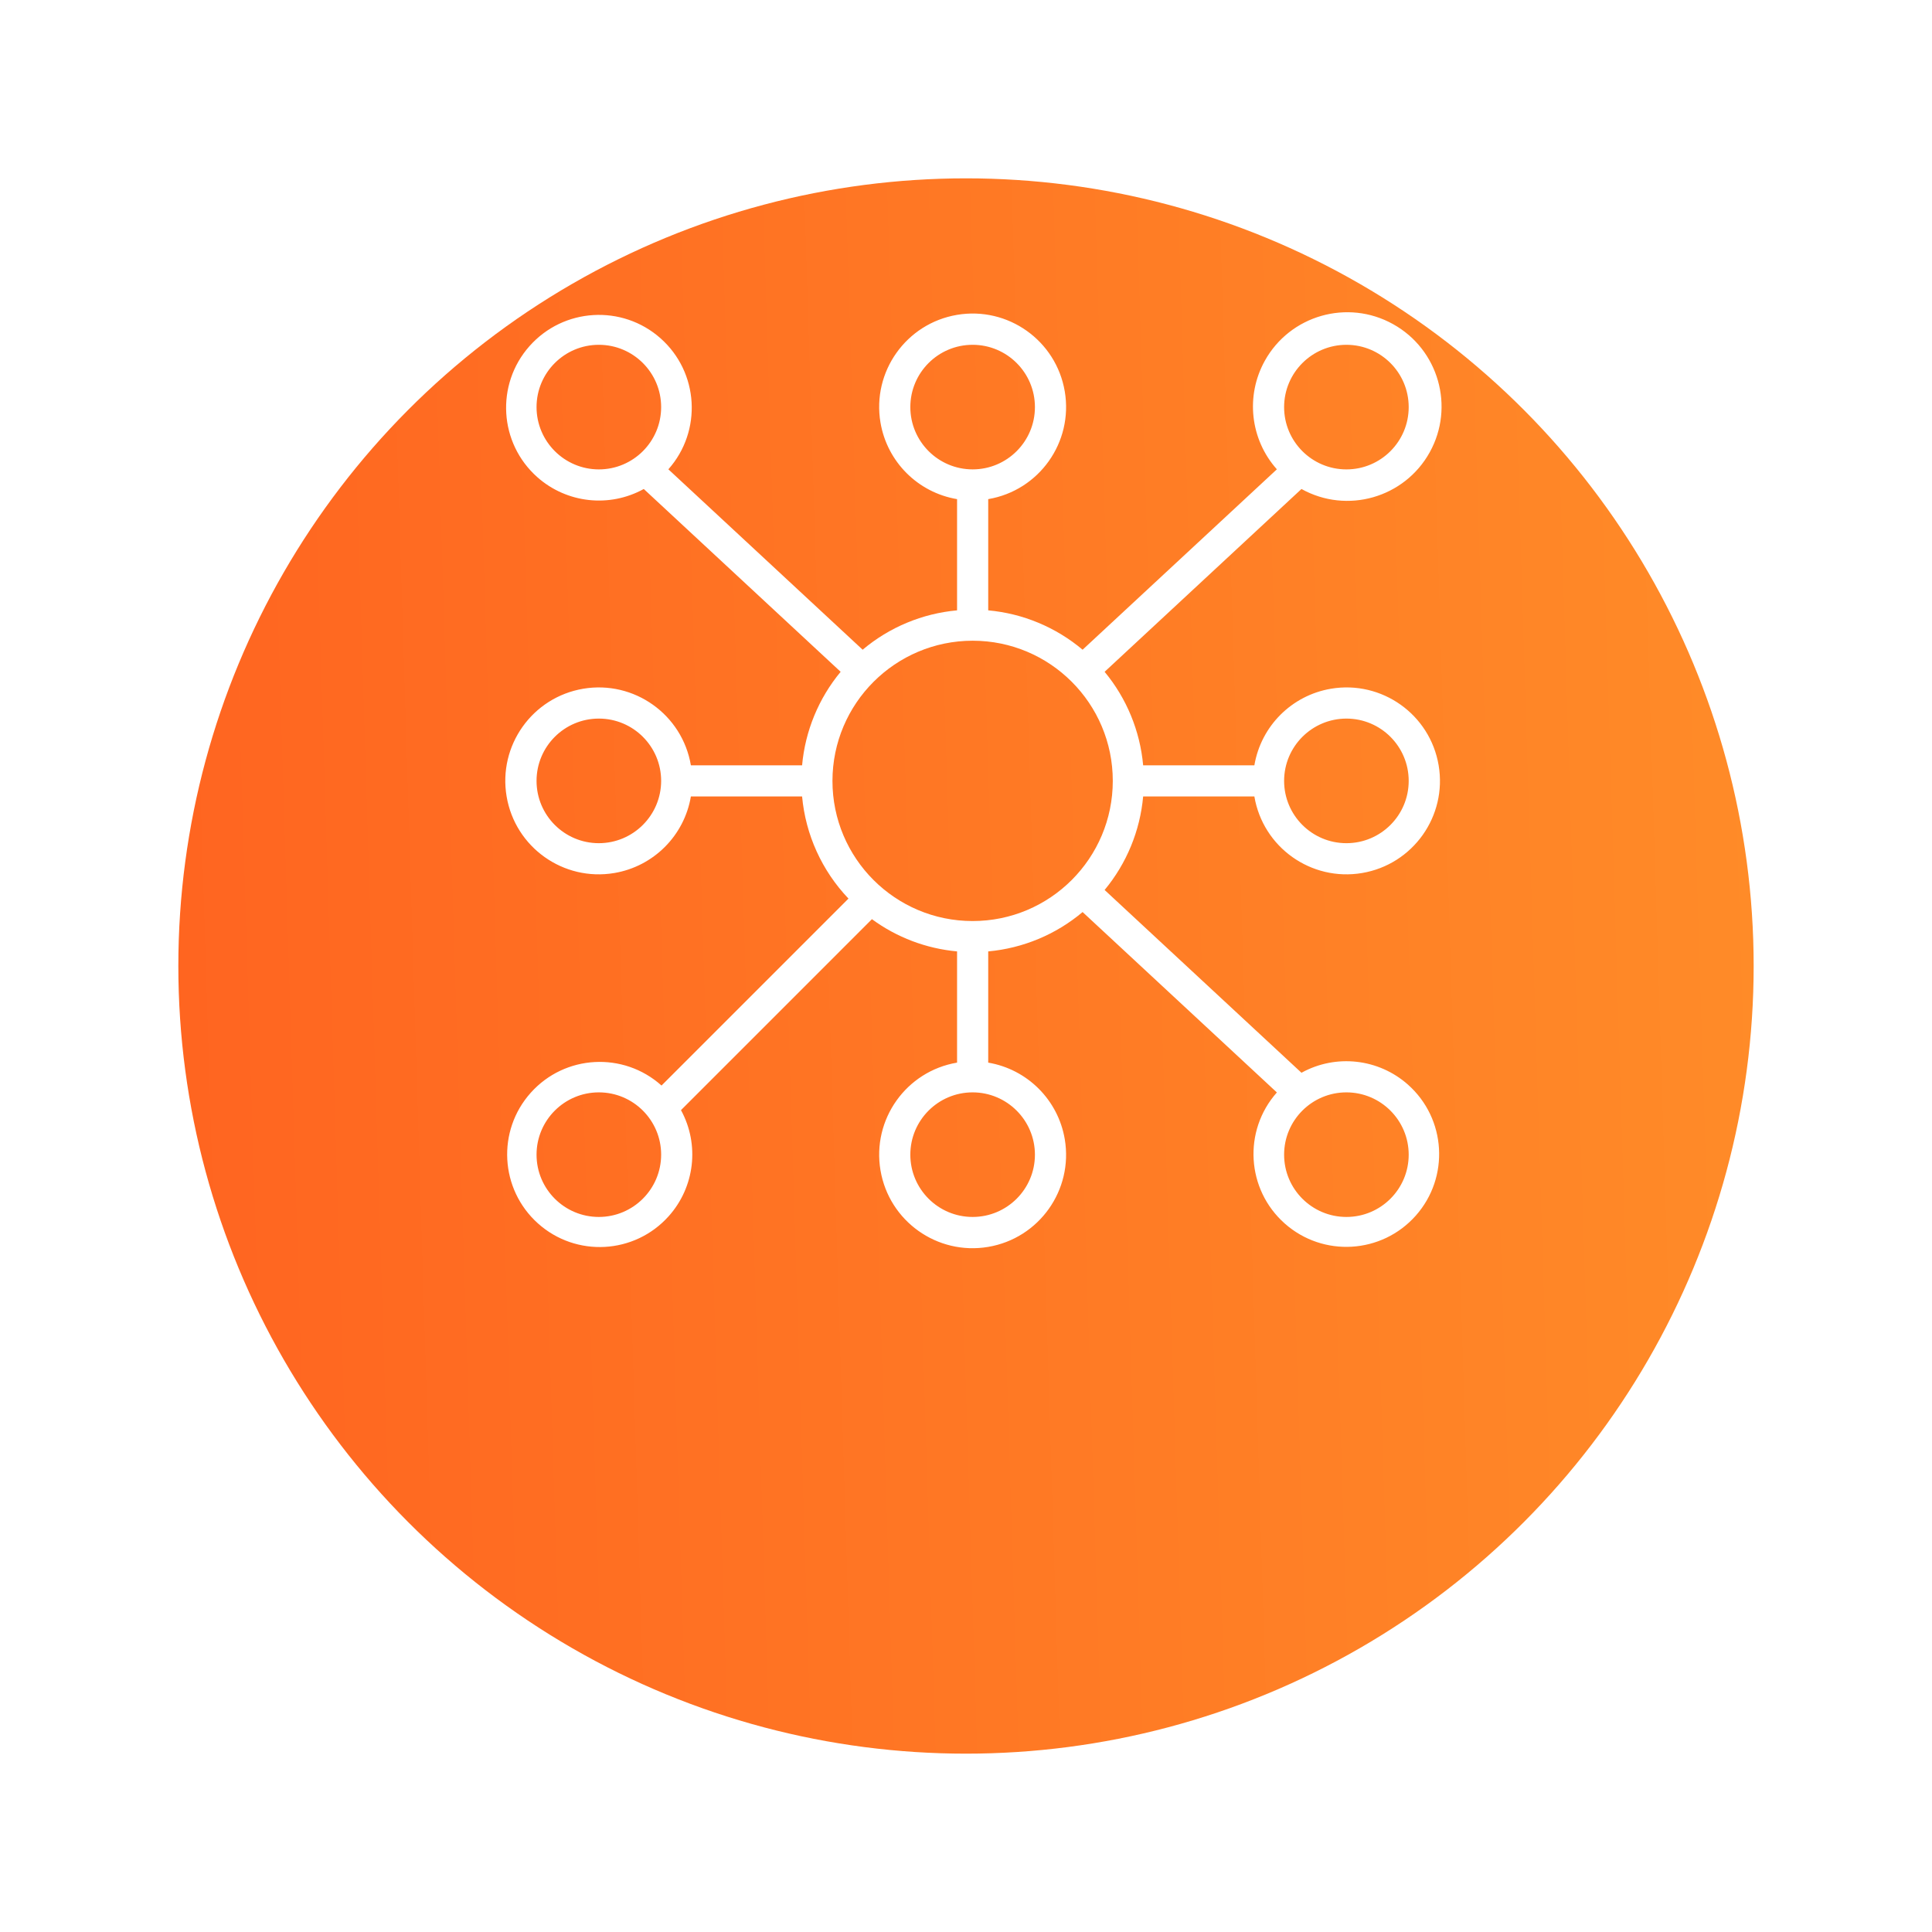 <svg width="130" height="130" viewBox="0 0 130 130" fill="none" xmlns="http://www.w3.org/2000/svg">
<g filter="url(#filter0_d_446_66)">
<circle cx="65" cy="53" r="53" fill="url(#paint0_linear_446_66)"/>
</g>
<g clip-path="url(#clip0_446_66)">
<path d="M84.404 53.592C84.982 57.016 88.227 59.322 91.651 58.744C95.075 58.165 97.382 54.92 96.803 51.496C96.225 48.072 92.98 45.765 89.555 46.344C86.917 46.79 84.85 48.857 84.404 51.496L76.92 51.496C76.712 49.185 75.808 46.991 74.327 45.204L87.573 32.903C90.637 34.605 94.499 33.5 96.201 30.437C97.902 27.373 96.798 23.511 93.734 21.809C90.671 20.108 86.808 21.212 85.107 24.276C83.797 26.635 84.122 29.565 85.918 31.579L72.846 43.718C71.05 42.206 68.833 41.281 66.495 41.069V33.585C69.919 33.006 72.225 29.761 71.646 26.337C71.067 22.913 67.821 20.607 64.397 21.186C60.973 21.765 58.667 25.011 59.246 28.435C59.693 31.073 61.76 33.14 64.399 33.586V41.069C62.06 41.281 59.842 42.205 58.046 43.718L44.973 31.579C47.262 28.999 47.026 25.051 44.445 22.762C41.864 20.473 37.917 20.71 35.628 23.29C33.339 25.871 33.575 29.819 36.156 32.108C38.134 33.862 41.003 34.181 43.318 32.903L56.565 45.204C55.084 46.991 54.179 49.185 53.971 51.496H46.488C45.91 48.072 42.665 45.766 39.241 46.344C35.817 46.923 33.51 50.168 34.089 53.592C34.667 57.016 37.912 59.322 41.336 58.744C43.975 58.298 46.042 56.231 46.488 53.592H53.971C54.207 56.169 55.307 58.59 57.092 60.464L44.512 73.044C41.95 70.748 38.013 70.963 35.717 73.524C33.42 76.085 33.635 80.023 36.197 82.32C38.758 84.616 42.696 84.401 44.992 81.839C46.753 79.875 47.085 77.014 45.822 74.698L58.67 61.849C60.347 63.079 62.328 63.829 64.399 64.018V71.501C60.975 72.08 58.668 75.324 59.246 78.748C59.824 82.172 63.069 84.479 66.493 83.901C69.917 83.323 72.224 80.078 71.646 76.654C71.2 74.016 69.133 71.948 66.495 71.502V64.018C68.833 63.806 71.05 62.882 72.846 61.37L85.918 73.508C83.629 76.089 83.866 80.037 86.446 82.326C89.027 84.615 92.975 84.378 95.264 81.798C97.553 79.217 97.316 75.269 94.736 72.98C92.757 71.226 89.889 70.907 87.573 72.184L74.327 59.884C75.808 58.097 76.712 55.904 76.92 53.592L84.404 53.592ZM90.597 48.352C92.912 48.352 94.788 50.229 94.788 52.544C94.788 54.859 92.912 56.736 90.597 56.736C88.282 56.736 86.405 54.859 86.405 52.544C86.407 50.23 88.283 48.355 90.597 48.352ZM90.597 23.201C92.912 23.201 94.788 25.078 94.788 27.393C94.788 29.708 92.912 31.585 90.597 31.585C88.282 31.585 86.405 29.708 86.405 27.393C86.407 25.079 88.283 23.204 90.597 23.201ZM40.295 31.585C37.981 31.582 36.106 29.707 36.103 27.393C36.103 25.078 37.98 23.201 40.295 23.201C42.61 23.201 44.487 25.078 44.487 27.393C44.487 29.708 42.61 31.585 40.295 31.585ZM40.295 56.736C37.98 56.736 36.103 54.859 36.103 52.544C36.103 50.229 37.98 48.352 40.295 48.352C42.61 48.352 44.487 50.229 44.487 52.544C44.484 54.858 42.609 56.733 40.295 56.736ZM40.295 81.886C37.98 81.886 36.103 80.01 36.103 77.695C36.103 75.38 37.98 73.503 40.295 73.503C42.61 73.503 44.487 75.38 44.487 77.695C44.484 80.009 42.609 81.884 40.295 81.886ZM90.597 73.503C92.911 73.505 94.786 75.381 94.788 77.695C94.788 80.01 92.912 81.886 90.597 81.886C88.282 81.886 86.405 80.01 86.405 77.695C86.405 75.38 88.282 73.503 90.597 73.503ZM61.254 27.393C61.254 25.078 63.13 23.201 65.445 23.201C67.76 23.2 69.638 25.077 69.638 27.392C69.638 29.707 67.761 31.584 65.446 31.584H65.446C63.132 31.582 61.257 29.707 61.254 27.393ZM69.638 77.695C69.638 80.01 67.761 81.886 65.446 81.886C63.131 81.886 61.254 80.01 61.254 77.695C61.254 75.38 63.131 73.503 65.446 73.503C67.76 73.505 69.635 75.381 69.638 77.695ZM65.446 61.975C60.237 61.975 56.014 57.753 56.014 52.544C56.02 47.337 60.239 43.118 65.446 43.112C70.655 43.112 74.877 47.335 74.877 52.544C74.877 57.753 70.655 61.975 65.446 61.975Z" fill="white"/>
</g>
<defs>
<filter id="filter0_d_446_66" x="0" y="0" width="130" height="130" filterUnits="userSpaceOnUse" color-interpolation-filters="sRGB">
<feFlood flood-opacity="0" result="BackgroundImageFix"/>
<feColorMatrix in="SourceAlpha" type="matrix" values="0 0 0 0 0 0 0 0 0 0 0 0 0 0 0 0 0 0 127 0" result="hardAlpha"/>
<feOffset dy="12"/>
<feGaussianBlur stdDeviation="6"/>
<feComposite in2="hardAlpha" operator="out"/>
<feColorMatrix type="matrix" values="0 0 0 0 0 0 0 0 0 0 0 0 0 0 0 0 0 0 0.1 0"/>
<feBlend mode="normal" in2="BackgroundImageFix" result="effect1_dropShadow_446_66"/>
<feBlend mode="normal" in="SourceGraphic" in2="effect1_dropShadow_446_66" result="shape"/>
</filter>
<linearGradient id="paint0_linear_446_66" x1="118" y1="34.98" x2="6.419" y2="38.441" gradientUnits="userSpaceOnUse">
<stop stop-color="#FF8B28"/>
<stop offset="1" stop-color="#FF6320"/>
</linearGradient>
<clipPath id="clip0_446_66">
<rect width="63" height="63" fill="white" transform="translate(34 21)"/>
</clipPath>
</defs>
</svg>
